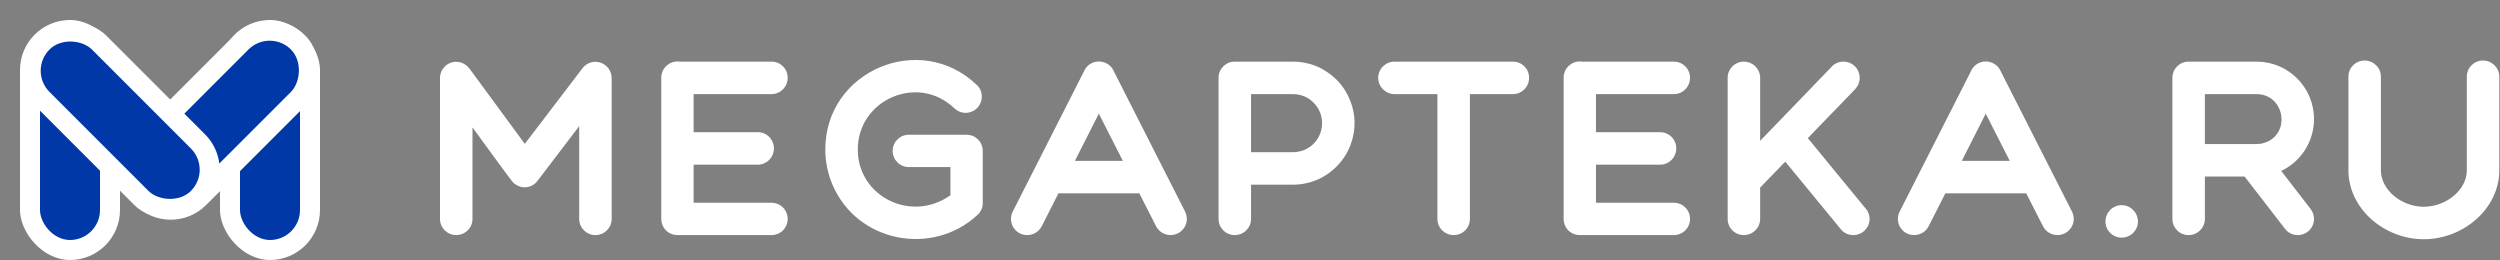 <?xml version="1.0" encoding="UTF-8"?> <svg xmlns="http://www.w3.org/2000/svg" width="125" height="13" viewBox="0 0 125 13" fill="none"><rect x="0" y="0" width="125" height="13" fill="#808080" stroke="none"/><path d="M30.576 3.866C30.584 3.874 30.584 3.89 30.584 3.906V10.962C30.576 11.402 30.216 11.754 29.768 11.754C29.328 11.754 28.968 11.402 28.96 10.962V6.306L26.888 9.026L26.872 9.042C26.848 9.074 26.824 9.098 26.8 9.13C26.776 9.146 26.752 9.17 26.728 9.194C26.52 9.354 26.224 9.426 25.936 9.306C25.912 9.298 25.896 9.29 25.88 9.282C25.824 9.25 25.784 9.234 25.728 9.186C25.704 9.17 25.68 9.146 25.656 9.122C25.624 9.09 25.6 9.058 25.576 9.026L25.568 9.018C25.552 9.002 25.544 8.986 25.536 8.97C25.288 8.658 24.8 7.978 23.624 6.37V10.962C23.616 11.402 23.256 11.754 22.808 11.754C22.368 11.754 22.008 11.402 22 10.962V3.914C22 3.906 22 3.906 22 3.906C22 3.458 22.36 3.09 22.808 3.09C23.08 3.09 23.32 3.226 23.472 3.434V3.426L26.24 7.194L29.12 3.418L29.128 3.41C29.128 3.402 29.136 3.394 29.144 3.394C29.144 3.386 29.144 3.386 29.144 3.386L29.152 3.378C29.152 3.37 29.16 3.37 29.168 3.362C29.176 3.346 29.192 3.338 29.2 3.322C29.208 3.314 29.216 3.306 29.224 3.298C29.24 3.29 29.248 3.282 29.264 3.274C29.272 3.266 29.28 3.258 29.288 3.25C29.304 3.242 29.312 3.234 29.328 3.226C29.336 3.218 29.344 3.21 29.36 3.202C29.368 3.194 29.384 3.186 29.4 3.186C29.4 3.178 29.408 3.178 29.408 3.178C29.416 3.17 29.424 3.17 29.432 3.17C29.44 3.162 29.456 3.154 29.472 3.146C29.48 3.146 29.496 3.138 29.504 3.138C29.52 3.13 29.536 3.13 29.552 3.122C29.56 3.122 29.576 3.114 29.584 3.114C29.6 3.114 29.616 3.106 29.632 3.106C29.64 3.106 29.656 3.098 29.664 3.098C29.68 3.098 29.696 3.098 29.712 3.098C29.72 3.09 29.728 3.09 29.728 3.09C29.744 3.09 29.76 3.09 29.768 3.09C29.792 3.09 29.824 3.09 29.848 3.098C29.856 3.098 29.864 3.098 29.864 3.098C29.888 3.098 29.904 3.106 29.92 3.106C29.928 3.106 29.936 3.106 29.944 3.114C29.96 3.114 29.976 3.122 30 3.122C30 3.13 30.008 3.13 30.016 3.13C30.016 3.13 30.016 3.13 30.024 3.13C30.04 3.138 30.064 3.146 30.08 3.154C30.088 3.154 30.088 3.154 30.088 3.154C30.112 3.162 30.128 3.178 30.152 3.186C30.16 3.194 30.168 3.194 30.176 3.202C30.184 3.21 30.2 3.218 30.216 3.226C30.224 3.234 30.232 3.234 30.24 3.242C30.248 3.25 30.256 3.25 30.264 3.258C30.272 3.266 30.272 3.266 30.28 3.274C30.28 3.274 30.288 3.274 30.288 3.282C30.296 3.29 30.304 3.29 30.312 3.298C30.32 3.314 30.336 3.322 30.344 3.33C30.352 3.338 30.36 3.354 30.368 3.362C30.384 3.37 30.392 3.378 30.4 3.394C30.408 3.402 30.416 3.41 30.424 3.418C30.432 3.434 30.44 3.45 30.448 3.458C30.456 3.466 30.464 3.482 30.464 3.49C30.472 3.506 30.48 3.514 30.488 3.53L30.496 3.538C30.496 3.546 30.504 3.554 30.504 3.562C30.512 3.578 30.52 3.594 30.52 3.602C30.528 3.618 30.528 3.626 30.536 3.634C30.544 3.65 30.544 3.666 30.552 3.682C30.552 3.698 30.552 3.706 30.56 3.714C30.56 3.73 30.568 3.746 30.568 3.762C30.568 3.778 30.568 3.786 30.576 3.802C30.576 3.81 30.576 3.826 30.576 3.842C30.576 3.85 30.576 3.858 30.576 3.866Z" fill="white"></path><path d="M38.576 10.138C39.024 10.138 39.384 10.498 39.384 10.946C39.384 11.394 39.024 11.754 38.576 11.754H33.872C33.72 11.754 33.584 11.714 33.456 11.642C33.224 11.506 33.064 11.242 33.064 10.946V3.89C33.064 3.882 33.064 3.882 33.064 3.882C33.064 3.434 33.424 3.074 33.872 3.074C33.912 3.074 33.952 3.074 33.992 3.082H38.576C39.024 3.082 39.384 3.442 39.384 3.89C39.384 4.338 39.024 4.706 38.576 4.706H34.68V6.61H37.888C38.336 6.61 38.696 6.97 38.696 7.418C38.696 7.866 38.336 8.234 37.888 8.234H34.68V10.138H38.576Z" fill="white"></path><path d="M49.137 7.546V10.146C49.137 10.258 49.121 10.37 49.073 10.474C49.025 10.57 48.969 10.658 48.889 10.738H48.881C46.657 12.826 42.857 12.154 41.617 9.218C41.393 8.682 41.265 8.09 41.265 7.474C41.265 3.522 46.025 1.538 48.841 4.25C49.001 4.394 49.089 4.602 49.089 4.834C49.089 5.282 48.729 5.642 48.281 5.642C48.065 5.642 47.865 5.554 47.721 5.418C45.905 3.666 42.889 4.978 42.889 7.474C42.889 9.842 45.577 11.154 47.521 9.762V8.354H45.441C44.993 8.354 44.633 7.994 44.633 7.546C44.633 7.098 44.993 6.738 45.441 6.738H48.329C48.777 6.738 49.137 7.098 49.137 7.546Z" fill="white"></path><path d="M59.254 10.578C59.31 10.69 59.342 10.818 59.342 10.946C59.342 11.394 58.974 11.754 58.526 11.754C58.214 11.754 57.942 11.578 57.806 11.314L56.966 9.666H52.756C52.308 9.666 52.384 9.202 52.384 8.754C52.384 8.306 52.681 8.042 53.129 8.042H56.142L54.942 5.682L52.086 11.314C51.95 11.578 51.678 11.754 51.358 11.754C50.91 11.754 50.55 11.394 50.55 10.946C50.55 10.818 50.582 10.69 50.638 10.578L54.19 3.586C54.31 3.282 54.598 3.074 54.942 3.074C55.286 3.074 55.582 3.282 55.702 3.586L59.254 10.578Z" fill="white"></path><path d="M67.48 4.962C67.64 5.33 67.728 5.738 67.728 6.154C67.728 6.474 67.68 6.778 67.584 7.074C67.496 7.362 67.368 7.634 67.2 7.874C66.864 8.37 66.4 8.754 65.848 8.994C65.48 9.146 65.072 9.234 64.648 9.234H62.552V10.946C62.552 11.394 62.184 11.754 61.736 11.754C61.288 11.754 60.928 11.394 60.928 10.946V3.89C60.928 3.442 61.288 3.082 61.736 3.082H64.648C64.968 3.082 65.272 3.13 65.56 3.218C65.856 3.306 66.128 3.442 66.368 3.61C66.864 3.938 67.248 4.402 67.48 4.962ZM65.992 6.722C66.064 6.546 66.104 6.362 66.104 6.154C66.104 6.002 66.08 5.858 66.04 5.722C65.992 5.586 65.936 5.458 65.856 5.346C65.696 5.114 65.472 4.922 65.216 4.818C65.04 4.746 64.856 4.706 64.648 4.706H62.552V7.61H64.648C64.8 7.61 64.944 7.586 65.08 7.546C65.216 7.506 65.344 7.442 65.464 7.362C65.696 7.21 65.88 6.986 65.992 6.722Z" fill="white"></path><path d="M75.647 3.082C76.095 3.082 76.455 3.442 76.455 3.89C76.455 4.338 76.095 4.706 75.647 4.706H73.495V10.946C73.495 11.394 73.135 11.754 72.687 11.754C72.239 11.754 71.871 11.394 71.871 10.946V4.706H69.727C69.279 4.706 68.911 4.338 68.911 3.89C68.911 3.442 69.279 3.082 69.727 3.082H75.647Z" fill="white"></path><path d="M83.694 10.138C84.142 10.138 84.502 10.498 84.502 10.946C84.502 11.394 84.142 11.754 83.694 11.754H78.99C78.838 11.754 78.702 11.714 78.574 11.642C78.342 11.506 78.182 11.242 78.182 10.946V3.89C78.182 3.882 78.182 3.882 78.182 3.882C78.182 3.434 78.542 3.074 78.99 3.074C79.03 3.074 79.07 3.074 79.11 3.082H83.694C84.142 3.082 84.502 3.442 84.502 3.89C84.502 4.338 84.142 4.706 83.694 4.706H79.798V6.61H83.006C83.454 6.61 83.814 6.97 83.814 7.418C83.814 7.866 83.454 8.234 83.006 8.234H79.798V10.138H83.694Z" fill="white"></path><path d="M93.295 10.434C93.407 10.57 93.479 10.754 93.479 10.946C93.479 11.394 93.111 11.754 92.663 11.754C92.415 11.754 92.183 11.642 92.039 11.458L89.263 8.082L88.007 9.378V10.946C88.007 11.394 87.639 11.754 87.191 11.754C86.743 11.754 86.383 11.394 86.383 10.946V3.85C86.407 3.418 86.759 3.082 87.191 3.082C87.631 3.082 87.983 3.418 88.007 3.85V7.042L91.591 3.33V3.322C91.607 3.314 91.615 3.298 91.631 3.29C91.639 3.282 91.647 3.274 91.655 3.266C91.663 3.258 91.679 3.25 91.695 3.234C91.703 3.234 91.711 3.226 91.719 3.218C91.743 3.202 91.759 3.194 91.783 3.178C91.799 3.17 91.807 3.17 91.815 3.162C91.831 3.154 91.847 3.146 91.855 3.146C91.871 3.138 91.879 3.138 91.887 3.13C91.903 3.13 91.919 3.122 91.935 3.114C91.943 3.114 91.951 3.114 91.959 3.106C91.975 3.106 91.999 3.098 92.015 3.098C92.023 3.09 92.039 3.09 92.047 3.09C92.063 3.09 92.079 3.082 92.095 3.082C92.119 3.082 92.143 3.082 92.167 3.082C92.175 3.082 92.175 3.082 92.175 3.082C92.199 3.082 92.223 3.082 92.255 3.082C92.263 3.082 92.271 3.09 92.279 3.09C92.295 3.09 92.311 3.09 92.327 3.098C92.343 3.098 92.351 3.098 92.367 3.106C92.375 3.106 92.391 3.114 92.407 3.114C92.415 3.122 92.431 3.122 92.439 3.13C92.455 3.13 92.463 3.138 92.479 3.138C92.487 3.146 92.503 3.154 92.511 3.154C92.527 3.162 92.535 3.17 92.551 3.178C92.559 3.178 92.575 3.186 92.583 3.194C92.591 3.202 92.607 3.21 92.615 3.21C92.631 3.218 92.639 3.226 92.647 3.234C92.663 3.242 92.671 3.25 92.679 3.258C92.695 3.266 92.703 3.282 92.711 3.29C92.719 3.298 92.727 3.298 92.735 3.306C92.735 3.306 92.735 3.314 92.743 3.314C92.751 3.322 92.759 3.338 92.775 3.346C92.783 3.354 92.791 3.362 92.791 3.37C92.807 3.386 92.815 3.394 92.823 3.402C92.831 3.418 92.839 3.426 92.847 3.434C92.847 3.442 92.855 3.458 92.863 3.466C92.871 3.482 92.879 3.49 92.887 3.506C92.887 3.514 92.895 3.522 92.903 3.538C92.903 3.546 92.911 3.562 92.919 3.578C92.927 3.586 92.927 3.602 92.935 3.618C92.935 3.626 92.943 3.634 92.943 3.65C92.951 3.658 92.951 3.674 92.959 3.69C92.959 3.698 92.959 3.714 92.967 3.722C92.967 3.738 92.967 3.746 92.975 3.762C92.975 3.778 92.975 3.786 92.975 3.802C92.983 3.818 92.983 3.826 92.983 3.834C92.983 3.85 92.983 3.866 92.983 3.882C92.983 3.89 92.983 3.89 92.983 3.89C92.983 3.898 92.983 3.906 92.983 3.922C92.983 3.93 92.983 3.946 92.983 3.962C92.975 3.978 92.975 3.986 92.975 4.002C92.975 4.018 92.967 4.026 92.967 4.042C92.967 4.058 92.959 4.066 92.959 4.082C92.959 4.098 92.951 4.106 92.951 4.122C92.943 4.13 92.943 4.146 92.935 4.154C92.935 4.17 92.927 4.186 92.927 4.194C92.919 4.21 92.911 4.218 92.911 4.234C92.903 4.242 92.895 4.258 92.887 4.266C92.887 4.282 92.879 4.29 92.871 4.298C92.863 4.314 92.855 4.322 92.847 4.338C92.839 4.346 92.831 4.354 92.823 4.37C92.815 4.378 92.815 4.386 92.807 4.402C92.791 4.41 92.783 4.426 92.775 4.434C92.767 4.442 92.759 4.45 92.759 4.458L90.391 6.906L93.287 10.434H93.295Z" fill="white"></path><path d="M103.599 10.578C103.655 10.69 103.687 10.818 103.687 10.946C103.687 11.394 103.319 11.754 102.871 11.754C102.559 11.754 102.287 11.578 102.151 11.314L101.311 9.666H96.884C96.436 9.666 96.884 9.202 96.884 8.754C96.884 8.306 96.936 8.042 97.384 8.042H100.487L99.287 5.682L96.431 11.314C96.295 11.578 96.023 11.754 95.703 11.754C95.255 11.754 94.895 11.394 94.895 10.946C94.895 10.818 94.927 10.69 94.983 10.578L98.535 3.586C98.655 3.282 98.943 3.074 99.287 3.074C99.631 3.074 99.927 3.282 100.047 3.586L103.599 10.578Z" fill="white"></path><path d="M106.081 11.882C105.633 11.882 105.273 11.522 105.273 11.074C105.273 10.626 105.633 10.258 106.081 10.258C106.529 10.258 106.897 10.626 106.897 11.074C106.897 11.522 106.529 11.882 106.081 11.882Z" fill="white"></path><path d="M115.532 10.45C115.636 10.586 115.7 10.762 115.7 10.946C115.7 11.394 115.34 11.754 114.892 11.754C114.628 11.754 114.396 11.634 114.252 11.442L112.228 8.826H110.244V10.946C110.244 11.394 109.876 11.754 109.428 11.754C108.98 11.754 108.62 11.394 108.62 10.946V3.89C108.62 3.442 108.98 3.082 109.428 3.082H112.828C114.42 3.082 115.7 4.37 115.7 5.954C115.7 7.082 115.044 8.082 114.06 8.546L115.532 10.45ZM110.244 4.706V7.202H112.62V7.21L112.628 7.202H112.62C112.62 7.202 112.62 7.202 112.628 7.202C112.628 7.202 112.628 7.202 112.636 7.202H112.828C112.956 7.202 113.084 7.186 113.204 7.146C114.572 6.722 114.244 4.706 112.828 4.706H110.244ZM112.692 7.21C112.684 7.21 112.676 7.21 112.66 7.21C112.652 7.202 112.644 7.202 112.636 7.202C112.66 7.202 112.676 7.21 112.692 7.21Z" fill="white"></path><path d="M124.149 3.026C124.597 3.026 124.965 3.386 124.965 3.834V8.474H124.957C124.957 8.49 124.965 8.498 124.965 8.514C124.965 10.434 123.165 11.962 121.189 11.962C119.205 11.962 117.421 10.426 117.421 8.514C117.421 8.498 117.421 8.49 117.421 8.474V3.834C117.421 3.386 117.781 3.026 118.229 3.026C118.677 3.026 119.045 3.386 119.045 3.834C119.045 3.842 119.045 3.85 119.045 3.858V8.474C119.045 8.49 119.045 8.498 119.045 8.514C119.045 9.506 120.085 10.338 121.189 10.338C122.293 10.338 123.341 9.506 123.341 8.522C123.341 8.514 123.341 8.514 123.341 8.514C123.341 8.498 123.341 8.49 123.341 8.474V3.858C123.341 3.85 123.341 3.842 123.341 3.834C123.341 3.386 123.701 3.026 124.149 3.026Z" fill="white"></path><rect x="1" y="1" width="5" height="12" rx="2.5" fill="white"></rect><rect x="2" y="2" width="3" height="10" rx="1.5" fill="#0038A7"></rect><rect x="11" y="1" width="5" height="12" rx="2.5" fill="white"></rect><rect x="12" y="2" width="3" height="10" rx="1.5" fill="#0038A7"></rect><rect x="13.485" width="5" height="12" rx="2.5" transform="rotate(45 13.485 0)" fill="white"></rect><rect x="13.485" y="1.414" width="3" height="10" rx="1.5" transform="rotate(45 13.485 1.414)" fill="#0038A7"></rect><rect y="3.536" width="5" height="12" rx="2.5" transform="rotate(-45 0 3.536)" fill="white"></rect><rect x="1.414" y="3.536" width="3" height="10" rx="1.5" transform="rotate(-45 1.414 3.536)" fill="#0038A7"></rect></svg> 